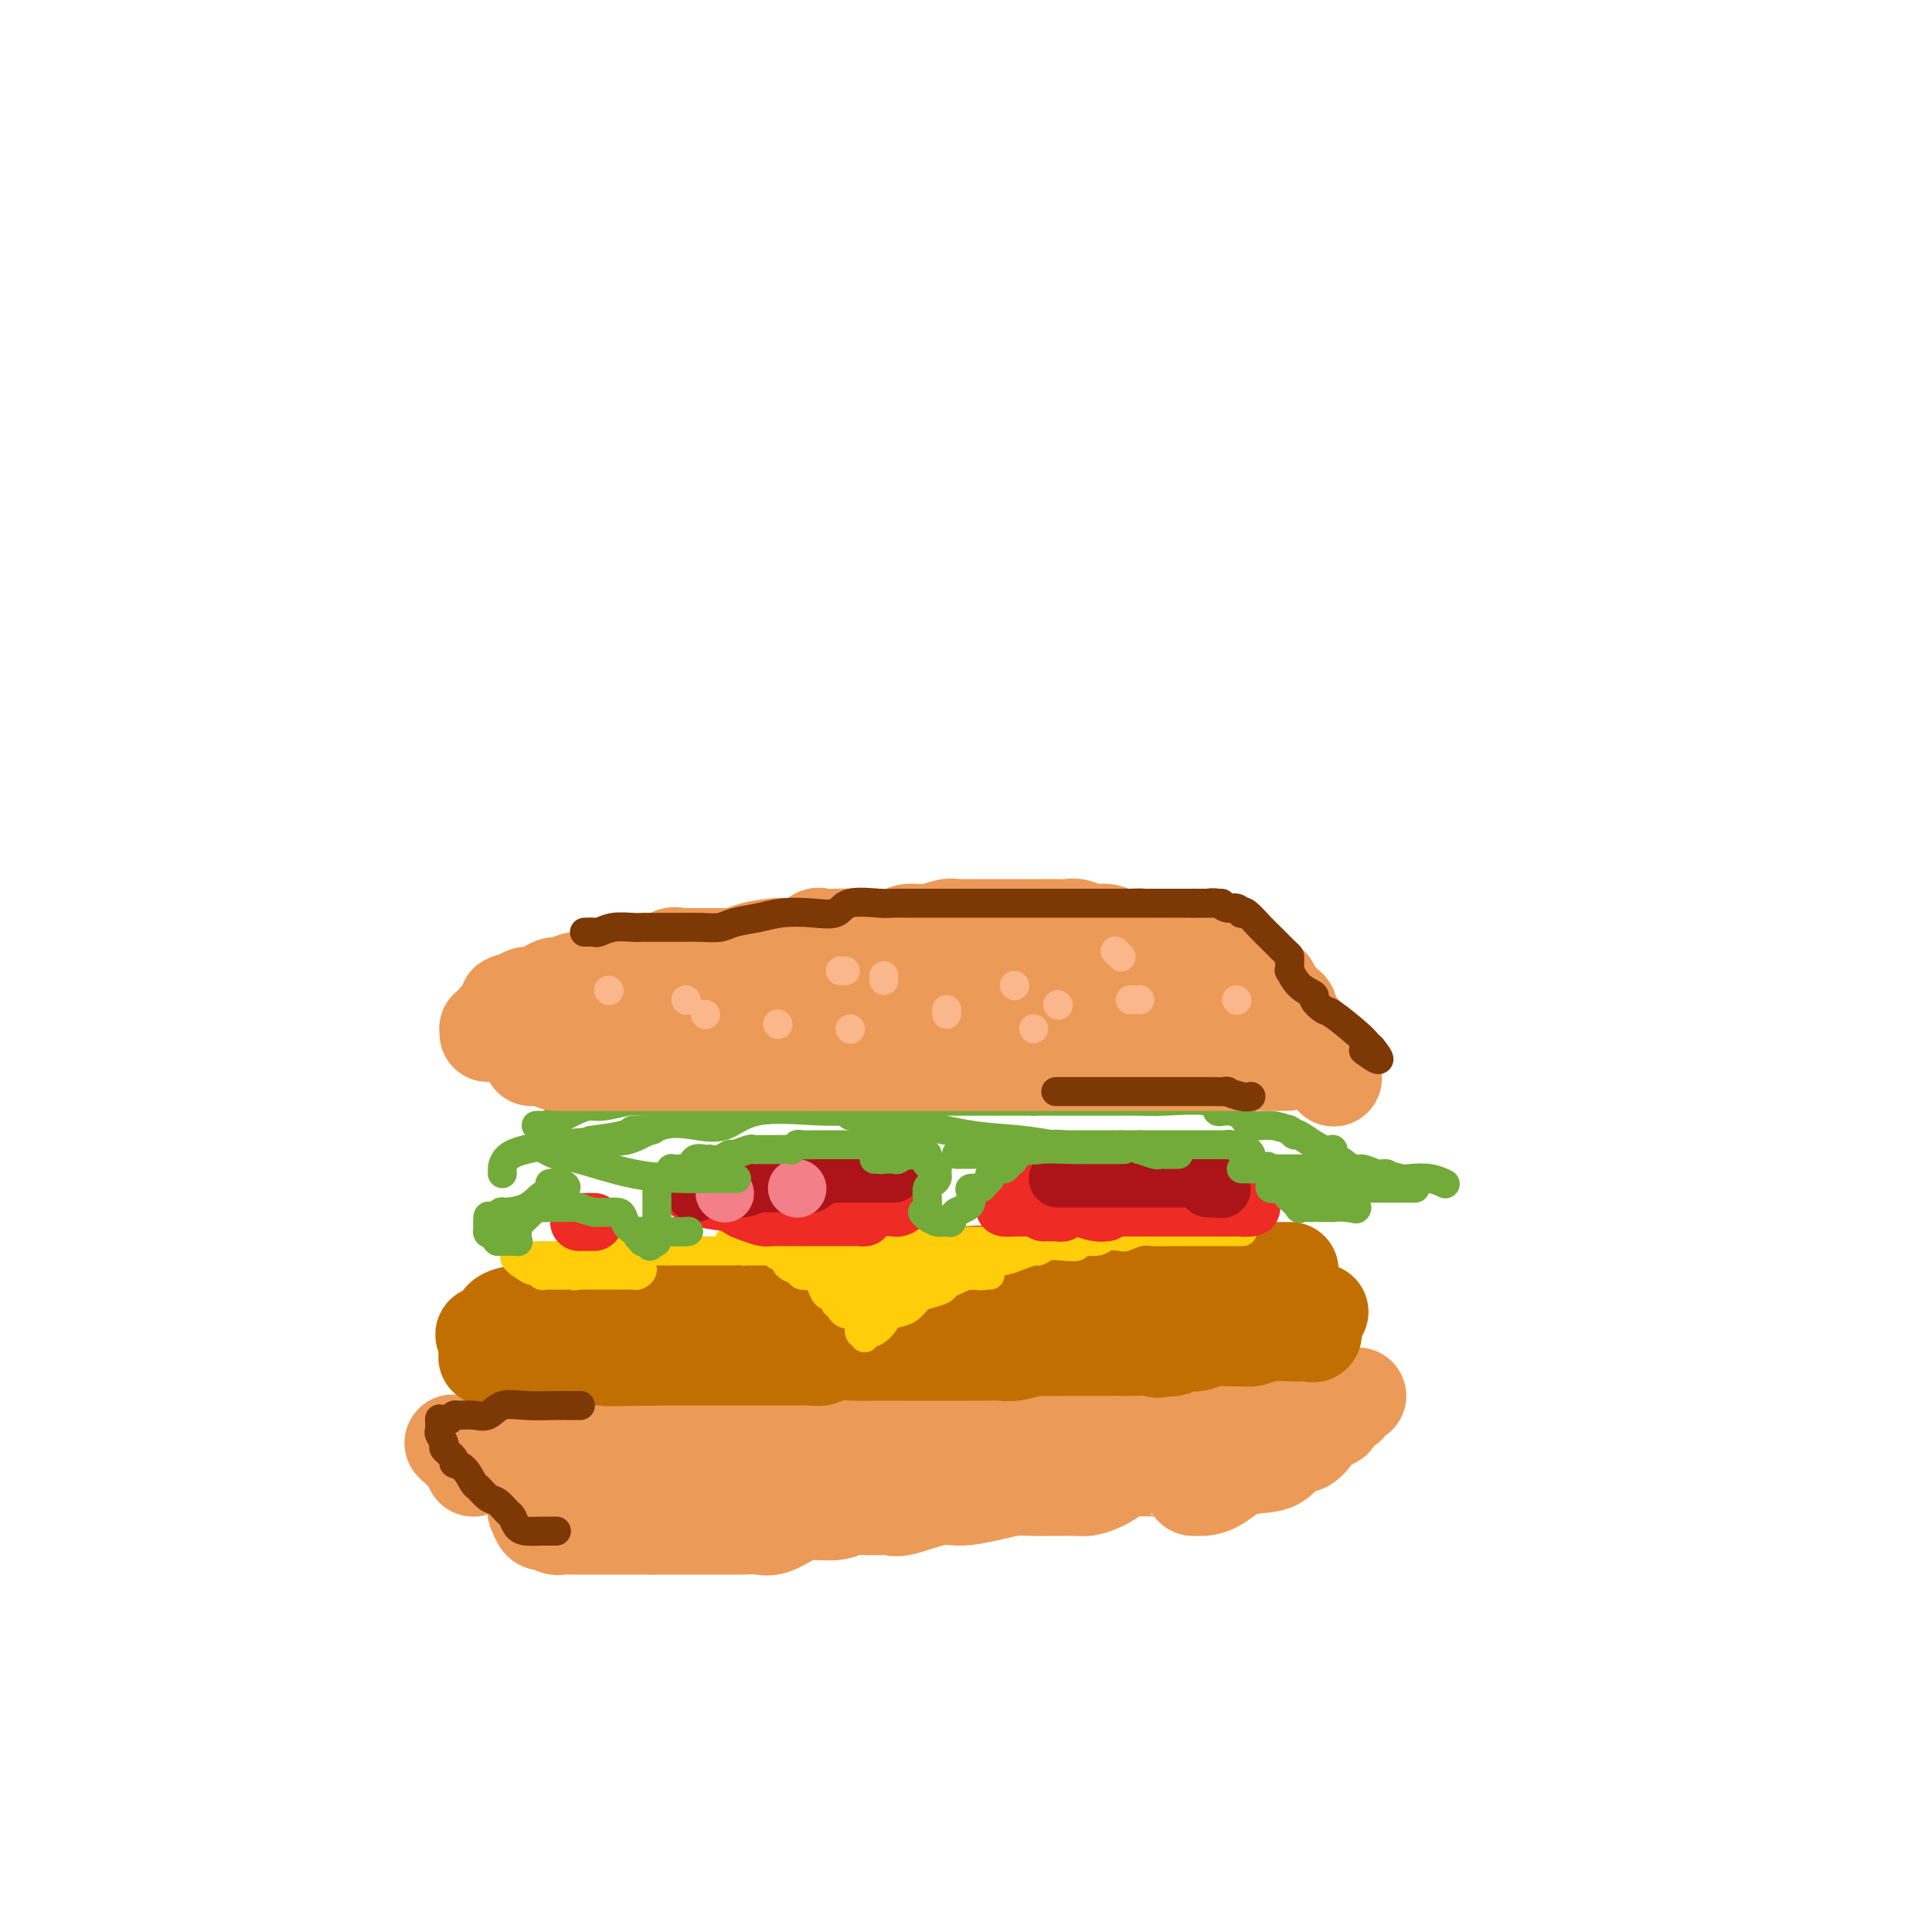 <svg viewBox='0 0 400 400' version='1.1' xmlns='http://www.w3.org/2000/svg' xmlns:xlink='http://www.w3.org/1999/xlink'><g fill='none' stroke='#EC9A57' stroke-width='20' stroke-linecap='round' stroke-linejoin='round'><path d='M107,290c-0.283,-0.002 -0.565,-0.004 0,0c0.565,0.004 1.979,0.015 3,0c1.021,-0.015 1.649,-0.056 2,0c0.351,0.056 0.424,0.207 1,0c0.576,-0.207 1.654,-0.774 2,-1c0.346,-0.226 -0.039,-0.111 0,0c0.039,0.111 0.502,0.218 1,0c0.498,-0.218 1.030,-0.762 2,-1c0.970,-0.238 2.379,-0.169 3,0c0.621,0.169 0.454,0.438 1,0c0.546,-0.438 1.803,-1.581 2,-2c0.197,-0.419 -0.668,-0.112 0,0c0.668,0.112 2.867,0.030 4,0c1.133,-0.030 1.198,-0.008 2,0c0.802,0.008 2.339,0.002 3,0c0.661,-0.002 0.445,-0.001 1,0c0.555,0.001 1.881,0.000 3,0c1.119,-0.000 2.031,-0.000 3,0c0.969,0.000 1.995,0.000 3,0c1.005,-0.000 1.989,-0.000 3,0c1.011,0.000 2.049,0.000 3,0c0.951,-0.000 1.813,-0.000 3,0c1.187,0.000 2.697,0.000 4,0c1.303,-0.000 2.400,-0.000 4,0c1.600,0.000 3.705,0.000 5,0c1.295,-0.000 1.780,-0.000 3,0c1.220,0.000 3.175,0.000 5,0c1.825,-0.000 3.522,-0.000 5,0c1.478,0.000 2.739,0.000 4,0'/><path d='M182,286c9.905,0.000 5.668,0.000 5,0c-0.668,0.000 2.233,0.000 4,0c1.767,0.000 2.401,0.000 4,0c1.599,0.000 4.163,0.000 7,0c2.837,0.000 5.946,0.000 8,0c2.054,0.000 3.052,0.000 6,0c2.948,0.000 7.846,0.000 11,0c3.154,0.000 4.566,0.000 6,0c1.434,0.000 2.891,0.000 5,0c2.109,0.000 4.869,0.000 7,0c2.131,0.000 3.632,0.000 5,0c1.368,0.000 2.601,0.000 4,0c1.399,0.000 2.963,0.000 4,0c1.037,0.000 1.549,-0.000 2,0c0.451,0.000 0.843,0.000 1,0c0.157,0.000 0.078,0.000 0,0'/><path d='M263,286c-0.199,0.014 -0.398,0.028 0,0c0.398,-0.028 1.394,-0.099 2,0c0.606,0.099 0.821,0.366 2,1c1.179,0.634 3.321,1.634 5,2c1.679,0.366 2.893,0.098 4,0c1.107,-0.098 2.106,-0.026 3,0c0.894,0.026 1.684,0.008 2,0c0.316,-0.008 0.158,-0.004 0,0'/><path d='M279,291c-0.781,0.176 -1.561,0.353 -2,1c-0.439,0.647 -0.535,1.766 -1,2c-0.465,0.234 -1.297,-0.415 -2,0c-0.703,0.415 -1.277,1.894 -2,3c-0.723,1.106 -1.595,1.838 -2,2c-0.405,0.162 -0.341,-0.248 -1,0c-0.659,0.248 -2.040,1.152 -3,2c-0.960,0.848 -1.500,1.639 -3,2c-1.500,0.361 -3.961,0.293 -6,1c-2.039,0.707 -3.657,2.189 -5,3c-1.343,0.811 -2.412,0.949 -3,1c-0.588,0.051 -0.697,0.014 -1,0c-0.303,-0.014 -0.801,-0.004 -1,0c-0.199,0.004 -0.100,0.002 0,0'/><path d='M250,304c-1.206,0.001 -2.412,0.002 -4,0c-1.588,-0.002 -3.558,-0.008 -4,0c-0.442,0.008 0.646,0.030 -1,0c-1.646,-0.030 -6.025,-0.113 -8,0c-1.975,0.113 -1.547,0.423 -2,1c-0.453,0.577 -1.788,1.423 -3,2c-1.212,0.577 -2.301,0.887 -3,1c-0.699,0.113 -1.008,0.030 -2,0c-0.992,-0.030 -2.668,-0.005 -4,0c-1.332,0.005 -2.320,-0.008 -3,0c-0.680,0.008 -1.052,0.039 -2,0c-0.948,-0.039 -2.470,-0.146 -4,0c-1.530,0.146 -3.066,0.547 -5,1c-1.934,0.453 -4.267,0.959 -6,1c-1.733,0.041 -2.866,-0.382 -5,0c-2.134,0.382 -5.269,1.570 -7,2c-1.731,0.430 -2.059,0.101 -3,0c-0.941,-0.101 -2.495,0.027 -4,0c-1.505,-0.027 -2.962,-0.210 -4,0c-1.038,0.210 -1.656,0.813 -3,1c-1.344,0.187 -3.413,-0.041 -5,0c-1.587,0.041 -2.692,0.351 -4,1c-1.308,0.649 -2.817,1.638 -4,2c-1.183,0.362 -2.038,0.097 -3,0c-0.962,-0.097 -2.031,-0.026 -3,0c-0.969,0.026 -1.837,0.007 -3,0c-1.163,-0.007 -2.621,-0.002 -4,0c-1.379,0.002 -2.679,0.001 -4,0c-1.321,-0.001 -2.663,-0.000 -4,0c-1.337,0.000 -2.668,0.000 -4,0'/><path d='M135,316c-3.906,-0.000 -1.170,-0.000 -1,0c0.170,0.000 -2.227,0.000 -4,0c-1.773,-0.000 -2.923,-0.000 -4,0c-1.077,0.000 -2.080,0.000 -3,0c-0.920,-0.000 -1.756,-0.000 -2,0c-0.244,0.000 0.102,0.000 0,0c-0.102,-0.000 -0.654,-0.000 -1,0c-0.346,0.000 -0.487,0.001 -1,0c-0.513,-0.001 -1.398,-0.005 -2,0c-0.602,0.005 -0.920,0.017 -1,0c-0.080,-0.017 0.080,-0.065 0,0c-0.080,0.065 -0.400,0.241 -1,0c-0.600,-0.241 -1.480,-0.900 -2,-1c-0.520,-0.100 -0.678,0.358 -1,0c-0.322,-0.358 -0.806,-1.531 -1,-2c-0.194,-0.469 -0.097,-0.235 0,0'/><path d='M98,304c-0.082,-0.506 -0.164,-1.011 -1,-2c-0.836,-0.989 -2.428,-2.461 -3,-3c-0.572,-0.539 -0.126,-0.144 0,0c0.126,0.144 -0.067,0.038 0,0c0.067,-0.038 0.396,-0.007 1,0c0.604,0.007 1.484,-0.011 2,0c0.516,0.011 0.667,0.049 1,0c0.333,-0.049 0.846,-0.187 3,0c2.154,0.187 5.949,0.697 8,1c2.051,0.303 2.359,0.399 4,1c1.641,0.601 4.614,1.706 7,2c2.386,0.294 4.186,-0.222 7,0c2.814,0.222 6.641,1.184 10,2c3.359,0.816 6.251,1.487 10,2c3.749,0.513 8.356,0.869 12,1c3.644,0.131 6.327,0.037 9,0c2.673,-0.037 5.337,-0.019 8,0'/><path d='M176,308c13.538,1.393 6.383,0.374 5,0c-1.383,-0.374 3.004,-0.103 5,0c1.996,0.103 1.599,0.037 3,0c1.401,-0.037 4.598,-0.046 6,0c1.402,0.046 1.009,0.149 2,0c0.991,-0.149 3.365,-0.548 4,-1c0.635,-0.452 -0.468,-0.957 0,-1c0.468,-0.043 2.506,0.377 4,0c1.494,-0.377 2.442,-1.551 4,-2c1.558,-0.449 3.724,-0.173 5,0c1.276,0.173 1.660,0.242 2,0c0.340,-0.242 0.634,-0.796 1,-1c0.366,-0.204 0.802,-0.059 1,0c0.198,0.059 0.158,0.032 1,0c0.842,-0.032 2.565,-0.068 4,0c1.435,0.068 2.581,0.239 3,0c0.419,-0.239 0.109,-0.887 0,-1c-0.109,-0.113 -0.019,0.309 0,0c0.019,-0.309 -0.035,-1.351 -3,-2c-2.965,-0.649 -8.842,-0.906 -13,-1c-4.158,-0.094 -6.598,-0.025 -9,0c-2.402,0.025 -4.768,0.007 -7,0c-2.232,-0.007 -4.330,-0.002 -6,0c-1.670,0.002 -2.910,0.000 -5,0c-2.090,-0.000 -5.028,-0.000 -9,0c-3.972,0.000 -8.976,0.000 -13,0c-4.024,-0.000 -7.068,-0.000 -10,0c-2.932,0.000 -5.751,0.000 -7,0c-1.249,-0.000 -0.928,-0.000 -1,0c-0.072,0.000 -0.536,0.000 -1,0'/><path d='M142,299c-9.887,0.278 -0.604,0.972 3,1c3.604,0.028 1.531,-0.609 2,0c0.469,0.609 3.481,2.464 6,3c2.519,0.536 4.543,-0.249 8,0c3.457,0.249 8.345,1.531 12,2c3.655,0.469 6.076,0.126 10,0c3.924,-0.126 9.351,-0.034 12,0c2.649,0.034 2.521,0.009 3,0c0.479,-0.009 1.565,-0.003 2,0c0.435,0.003 0.217,0.001 0,0'/></g>
<g fill='none' stroke='#C26F01' stroke-width='20' stroke-linecap='round' stroke-linejoin='round'><path d='M101,281c-0.215,-0.000 -0.431,-0.000 0,0c0.431,0.000 1.508,0.001 2,0c0.492,-0.001 0.400,-0.003 1,0c0.600,0.003 1.893,0.011 3,0c1.107,-0.011 2.027,-0.041 3,0c0.973,0.041 2.001,0.155 3,0c0.999,-0.155 1.971,-0.577 3,-1c1.029,-0.423 2.114,-0.845 3,-1c0.886,-0.155 1.572,-0.042 2,0c0.428,0.042 0.598,0.013 1,0c0.402,-0.013 1.036,-0.011 2,0c0.964,0.011 2.260,0.031 4,0c1.740,-0.031 3.925,-0.113 5,0c1.075,0.113 1.038,0.423 2,0c0.962,-0.423 2.921,-1.577 4,-2c1.079,-0.423 1.279,-0.113 2,0c0.721,0.113 1.964,0.030 3,0c1.036,-0.030 1.864,-0.008 3,0c1.136,0.008 2.580,0.002 4,0c1.420,-0.002 2.818,-0.001 4,0c1.182,0.001 2.150,0.000 3,0c0.850,-0.000 1.582,-0.000 2,0c0.418,0.000 0.524,0.000 2,0c1.476,-0.000 4.324,-0.000 6,0c1.676,0.000 2.181,0.000 3,0c0.819,-0.000 1.951,-0.000 3,0c1.049,0.000 2.013,0.000 3,0c0.987,-0.000 1.996,-0.000 3,0c1.004,0.000 2.001,0.000 3,0c0.999,-0.000 1.999,-0.000 3,0'/><path d='M186,277c13.707,-0.619 5.473,-0.166 3,0c-2.473,0.166 0.815,0.044 3,0c2.185,-0.044 3.269,-0.011 4,0c0.731,0.011 1.111,-0.001 2,0c0.889,0.001 2.289,0.014 4,0c1.711,-0.014 3.734,-0.057 5,0c1.266,0.057 1.776,0.212 3,0c1.224,-0.212 3.164,-0.793 4,-1c0.836,-0.207 0.570,-0.042 1,0c0.430,0.042 1.556,-0.039 3,0c1.444,0.039 3.207,0.199 4,0c0.793,-0.199 0.618,-0.756 1,-1c0.382,-0.244 1.323,-0.174 2,0c0.677,0.174 1.089,0.453 2,0c0.911,-0.453 2.319,-1.638 3,-2c0.681,-0.362 0.634,0.099 2,0c1.366,-0.099 4.146,-0.759 6,-1c1.854,-0.241 2.782,-0.065 3,0c0.218,0.065 -0.275,0.017 0,0c0.275,-0.017 1.319,-0.005 2,0c0.681,0.005 0.999,0.001 2,0c1.001,-0.001 2.686,-0.000 4,0c1.314,0.000 2.256,0.000 3,0c0.744,-0.000 1.290,-0.000 2,0c0.710,0.000 1.584,0.000 2,0c0.416,-0.000 0.374,-0.000 1,0c0.626,0.000 1.920,0.000 3,0c1.080,-0.000 1.945,-0.000 3,0c1.055,0.000 2.302,0.000 3,0c0.698,-0.000 0.849,-0.000 1,0'/><path d='M267,272c12.484,-0.772 3.195,-0.204 0,0c-3.195,0.204 -0.296,0.042 1,0c1.296,-0.042 0.989,0.035 1,0c0.011,-0.035 0.341,-0.181 1,0c0.659,0.181 1.649,0.689 2,1c0.351,0.311 0.065,0.423 0,1c-0.065,0.577 0.091,1.618 0,2c-0.091,0.382 -0.428,0.106 -1,0c-0.572,-0.106 -1.380,-0.043 -2,0c-0.620,0.043 -1.052,0.064 -2,0c-0.948,-0.064 -2.413,-0.213 -4,0c-1.587,0.213 -3.297,0.788 -4,1c-0.703,0.212 -0.399,0.060 0,0c0.399,-0.060 0.894,-0.030 0,0c-0.894,0.030 -3.176,0.060 -5,0c-1.824,-0.060 -3.189,-0.208 -4,0c-0.811,0.208 -1.068,0.774 -2,1c-0.932,0.226 -2.538,0.112 -3,0c-0.462,-0.112 0.222,-0.222 0,0c-0.222,0.222 -1.349,0.778 -2,1c-0.651,0.222 -0.825,0.111 -1,0'/><path d='M242,279c-4.547,0.774 -0.915,0.207 -1,0c-0.085,-0.207 -3.888,-0.056 -6,0c-2.112,0.056 -2.532,0.015 -3,0c-0.468,-0.015 -0.984,-0.005 -2,0c-1.016,0.005 -2.534,0.005 -4,0c-1.466,-0.005 -2.881,-0.015 -5,0c-2.119,0.015 -4.942,0.057 -6,0c-1.058,-0.057 -0.353,-0.211 -1,0c-0.647,0.211 -2.648,0.789 -4,1c-1.352,0.211 -2.055,0.057 -3,0c-0.945,-0.057 -2.130,-0.015 -3,0c-0.870,0.015 -1.424,0.004 -3,0c-1.576,-0.004 -4.175,-0.001 -5,0c-0.825,0.001 0.125,0.001 -1,0c-1.125,-0.001 -4.324,-0.001 -6,0c-1.676,0.001 -1.829,0.004 -3,0c-1.171,-0.004 -3.362,-0.015 -5,0c-1.638,0.015 -2.725,0.057 -4,0c-1.275,-0.057 -2.740,-0.211 -4,0c-1.260,0.211 -2.316,0.789 -3,1c-0.684,0.211 -0.996,0.057 -2,0c-1.004,-0.057 -2.700,-0.015 -4,0c-1.300,0.015 -2.203,0.004 -3,0c-0.797,-0.004 -1.488,-0.001 -2,0c-0.512,0.001 -0.845,0.000 -2,0c-1.155,-0.000 -3.131,-0.000 -5,0c-1.869,0.000 -3.631,0.000 -5,0c-1.369,-0.000 -2.346,-0.000 -3,0c-0.654,0.000 -0.984,0.000 -2,0c-1.016,-0.000 -2.719,-0.000 -4,0c-1.281,0.000 -2.141,0.000 -3,0'/><path d='M135,281c-16.902,0.309 -5.659,0.083 -2,0c3.659,-0.083 -0.268,-0.022 -3,0c-2.732,0.022 -4.271,0.006 -5,0c-0.729,-0.006 -0.650,-0.001 -2,0c-1.350,0.001 -4.130,-0.000 -6,0c-1.870,0.000 -2.829,0.002 -4,0c-1.171,-0.002 -2.555,-0.008 -3,0c-0.445,0.008 0.050,0.030 0,0c-0.050,-0.030 -0.644,-0.113 -1,0c-0.356,0.113 -0.476,0.422 -1,0c-0.524,-0.422 -1.454,-1.576 -2,-2c-0.546,-0.424 -0.707,-0.119 -1,0c-0.293,0.119 -0.718,0.053 -1,0c-0.282,-0.053 -0.422,-0.091 -1,0c-0.578,0.091 -1.594,0.312 -2,0c-0.406,-0.312 -0.203,-1.156 0,-2'/><path d='M101,277c-1.508,-0.813 -0.777,-0.845 0,-1c0.777,-0.155 1.599,-0.433 2,-1c0.401,-0.567 0.380,-1.423 1,-2c0.620,-0.577 1.881,-0.876 3,-1c1.119,-0.124 2.097,-0.071 3,0c0.903,0.071 1.730,0.162 2,0c0.270,-0.162 -0.016,-0.577 0,-1c0.016,-0.423 0.335,-0.853 1,-1c0.665,-0.147 1.675,-0.011 2,0c0.325,0.011 -0.034,-0.103 1,0c1.034,0.103 3.462,0.422 5,0c1.538,-0.422 2.185,-1.585 3,-2c0.815,-0.415 1.796,-0.083 3,0c1.204,0.083 2.630,-0.083 4,0c1.370,0.083 2.685,0.417 4,0c1.315,-0.417 2.631,-1.583 4,-2c1.369,-0.417 2.793,-0.083 4,0c1.207,0.083 2.198,-0.083 4,0c1.802,0.083 4.414,0.414 7,0c2.586,-0.414 5.145,-1.575 6,-2c0.855,-0.425 0.006,-0.114 0,0c-0.006,0.114 0.829,0.031 2,0c1.171,-0.031 2.676,-0.008 4,0c1.324,0.008 2.467,0.002 4,0c1.533,-0.002 3.457,-0.001 5,0c1.543,0.001 2.707,0.000 4,0c1.293,-0.000 2.717,-0.000 4,0c1.283,0.000 2.426,0.000 4,0c1.574,-0.000 3.577,-0.000 5,0c1.423,0.000 2.264,0.000 3,0c0.736,-0.000 1.368,-0.000 2,0'/><path d='M197,264c12.019,-0.619 5.566,-0.166 4,0c-1.566,0.166 1.755,0.044 4,0c2.245,-0.044 3.413,-0.012 5,0c1.587,0.012 3.593,0.003 6,0c2.407,-0.003 5.214,-0.001 7,0c1.786,0.001 2.552,0.000 4,0c1.448,-0.000 3.580,0.000 5,0c1.420,-0.000 2.130,-0.000 3,0c0.870,0.000 1.900,0.001 3,0c1.100,-0.001 2.270,-0.004 3,0c0.730,0.004 1.022,0.015 2,0c0.978,-0.015 2.643,-0.057 4,0c1.357,0.057 2.406,0.211 3,0c0.594,-0.211 0.732,-0.789 1,-1c0.268,-0.211 0.667,-0.057 1,0c0.333,0.057 0.599,0.015 1,0c0.401,-0.015 0.936,-0.004 1,0c0.064,0.004 -0.342,0.001 0,0c0.342,-0.001 1.432,-0.000 2,0c0.568,0.000 0.615,0.000 1,0c0.385,-0.000 1.109,-0.000 2,0c0.891,0.000 1.950,0.000 3,0c1.050,-0.000 2.090,-0.000 3,0c0.910,0.000 1.688,0.000 2,0c0.312,-0.000 0.156,-0.000 0,0'/></g>
<g fill='none' stroke='#FFCD0A' stroke-width='6' stroke-linecap='round' stroke-linejoin='round'><path d='M257,255c0.219,0.000 0.438,0.000 0,0c-0.438,-0.000 -1.534,-0.000 -2,0c-0.466,0.000 -0.302,0.000 -1,0c-0.698,-0.000 -2.259,-0.000 -3,0c-0.741,0.000 -0.663,0.000 -1,0c-0.337,-0.000 -1.090,-0.001 -2,0c-0.910,0.001 -1.978,0.004 -3,0c-1.022,-0.004 -1.998,-0.015 -3,0c-1.002,0.015 -2.030,0.055 -3,0c-0.970,-0.055 -1.881,-0.207 -3,0c-1.119,0.207 -2.445,0.772 -3,1c-0.555,0.228 -0.339,0.117 -1,0c-0.661,-0.117 -2.200,-0.241 -3,0c-0.800,0.241 -0.861,0.848 -2,1c-1.139,0.152 -3.356,-0.152 -4,0c-0.644,0.152 0.285,0.758 0,1c-0.285,0.242 -1.784,0.120 -3,0c-1.216,-0.120 -2.148,-0.239 -3,0c-0.852,0.239 -1.623,0.836 -2,1c-0.377,0.164 -0.362,-0.106 -1,0c-0.638,0.106 -1.931,0.588 -3,1c-1.069,0.412 -1.914,0.754 -3,1c-1.086,0.246 -2.414,0.394 -3,1c-0.586,0.606 -0.431,1.668 -1,2c-0.569,0.332 -1.861,-0.065 -3,0c-1.139,0.065 -2.126,0.594 -3,1c-0.874,0.406 -1.637,0.690 -2,1c-0.363,0.310 -0.327,0.647 -1,1c-0.673,0.353 -2.057,0.724 -3,1c-0.943,0.276 -1.446,0.459 -2,1c-0.554,0.541 -1.158,1.440 -2,2c-0.842,0.560 -1.921,0.780 -3,1'/><path d='M185,272c-5.371,2.289 -2.798,1.011 -2,1c0.798,-0.011 -0.177,1.247 -1,2c-0.823,0.753 -1.492,1.003 -2,1c-0.508,-0.003 -0.854,-0.258 -1,0c-0.146,0.258 -0.091,1.028 0,1c0.091,-0.028 0.217,-0.854 0,-1c-0.217,-0.146 -0.776,0.387 -1,0c-0.224,-0.387 -0.112,-1.693 0,-3'/><path d='M178,273c-0.565,-0.702 -1.476,-0.958 -2,-1c-0.524,-0.042 -0.661,0.130 -1,0c-0.339,-0.130 -0.878,-0.561 -1,-1c-0.122,-0.439 0.175,-0.886 0,-1c-0.175,-0.114 -0.821,0.105 -1,0c-0.179,-0.105 0.111,-0.534 0,-1c-0.111,-0.466 -0.622,-0.970 -1,-1c-0.378,-0.030 -0.623,0.412 -1,0c-0.377,-0.412 -0.888,-1.680 -1,-2c-0.112,-0.320 0.173,0.307 0,0c-0.173,-0.307 -0.805,-1.550 -1,-2c-0.195,-0.450 0.046,-0.108 0,0c-0.046,0.108 -0.380,-0.017 -1,0c-0.620,0.017 -1.528,0.177 -2,0c-0.472,-0.177 -0.509,-0.692 -1,-1c-0.491,-0.308 -1.438,-0.408 -2,-1c-0.562,-0.592 -0.741,-1.675 -1,-2c-0.259,-0.325 -0.599,0.109 -1,0c-0.401,-0.109 -0.863,-0.761 -1,-1c-0.137,-0.239 0.052,-0.064 0,0c-0.052,0.064 -0.345,0.017 -1,0c-0.655,-0.017 -1.670,-0.005 -2,0c-0.330,0.005 0.027,0.001 0,0c-0.027,-0.001 -0.436,-0.000 -1,0c-0.564,0.000 -1.282,0.000 -2,0'/><path d='M154,259c-2.219,-0.652 -0.266,0.218 0,0c0.266,-0.218 -1.155,-1.522 -2,-2c-0.845,-0.478 -1.113,-0.128 -1,0c0.113,0.128 0.608,0.034 1,0c0.392,-0.034 0.682,-0.009 1,0c0.318,0.009 0.662,0.002 1,0c0.338,-0.002 0.668,-0.001 1,0c0.332,0.001 0.666,0.000 1,0'/><path d='M156,257c0.737,0.000 0.578,0.000 1,0c0.422,0.000 1.425,0.000 2,0c0.575,0.000 0.721,0.000 1,0c0.279,0.000 0.691,0.000 1,0c0.309,0.000 0.515,0.000 1,0c0.485,0.000 1.247,0.000 2,0c0.753,0.000 1.496,0.000 2,0c0.504,0.000 0.769,0.000 1,0c0.231,0.000 0.429,0.000 1,0c0.571,0.000 1.515,0.000 2,0c0.485,0.000 0.510,0.000 1,0c0.490,0.000 1.447,0.000 2,0c0.553,0.000 0.704,0.000 1,0c0.296,0.000 0.736,0.000 1,0c0.264,0.000 0.351,0.000 1,0c0.649,0.000 1.861,0.000 3,0c1.139,0.000 2.205,0.000 3,0c0.795,0.000 1.318,0.000 2,0c0.682,0.000 1.524,0.000 2,0c0.476,0.000 0.585,0.000 1,0c0.415,0.000 1.134,0.000 2,0c0.866,0.000 1.879,0.000 3,0c1.121,0.000 2.351,0.000 3,0c0.649,0.000 0.717,0.000 1,0c0.283,0.000 0.780,0.000 1,0c0.220,0.000 0.164,0.000 1,0c0.836,0.000 2.564,0.000 4,0c1.436,0.000 2.579,0.000 3,0c0.421,0.000 0.120,0.000 0,0c-0.120,0.000 -0.060,0.000 0,0'/><path d='M205,257c7.864,0.005 3.023,0.019 2,0c-1.023,-0.019 1.772,-0.069 3,0c1.228,0.069 0.889,0.257 1,0c0.111,-0.257 0.670,-0.960 1,-1c0.330,-0.040 0.430,0.585 0,1c-0.430,0.415 -1.390,0.622 -2,1c-0.610,0.378 -0.872,0.927 -1,1c-0.128,0.073 -0.124,-0.331 -1,0c-0.876,0.331 -2.633,1.395 -3,2c-0.367,0.605 0.655,0.749 0,1c-0.655,0.251 -2.986,0.607 -4,1c-1.014,0.393 -0.710,0.822 -1,1c-0.290,0.178 -1.175,0.103 -2,0c-0.825,-0.103 -1.589,-0.236 -2,0c-0.411,0.236 -0.467,0.842 -1,1c-0.533,0.158 -1.543,-0.130 -2,0c-0.457,0.130 -0.360,0.679 -1,1c-0.640,0.321 -2.016,0.414 -3,1c-0.984,0.586 -1.576,1.663 -2,2c-0.424,0.337 -0.680,-0.067 -1,0c-0.320,0.067 -0.704,0.606 -1,1c-0.296,0.394 -0.503,0.645 -1,1c-0.497,0.355 -1.285,0.816 -2,1c-0.715,0.184 -1.358,0.092 -2,0'/><path d='M180,272c-4.863,2.318 -2.020,0.614 -1,0c1.020,-0.614 0.216,-0.136 0,0c-0.216,0.136 0.155,-0.070 0,0c-0.155,0.070 -0.837,0.414 -1,0c-0.163,-0.414 0.191,-1.588 0,-2c-0.191,-0.412 -0.927,-0.062 -1,0c-0.073,0.062 0.518,-0.166 0,-1c-0.518,-0.834 -2.145,-2.276 -3,-3c-0.855,-0.724 -0.937,-0.730 -1,-1c-0.063,-0.270 -0.106,-0.803 0,-1c0.106,-0.197 0.360,-0.060 0,0c-0.360,0.060 -1.334,0.041 -2,0c-0.666,-0.041 -1.024,-0.104 -1,0c0.024,0.104 0.430,0.374 0,0c-0.430,-0.374 -1.694,-1.393 -2,-2c-0.306,-0.607 0.347,-0.804 1,-1'/><path d='M169,261c-1.506,-1.702 0.229,-0.456 1,0c0.771,0.456 0.576,0.124 1,0c0.424,-0.124 1.465,-0.040 2,0c0.535,0.040 0.563,0.035 1,0c0.437,-0.035 1.282,-0.102 2,0c0.718,0.102 1.310,0.371 2,1c0.690,0.629 1.479,1.619 2,2c0.521,0.381 0.774,0.155 1,0c0.226,-0.155 0.425,-0.238 1,0c0.575,0.238 1.527,0.797 2,1c0.473,0.203 0.467,0.051 1,0c0.533,-0.051 1.604,0.000 2,0c0.396,-0.000 0.116,-0.052 0,0c-0.116,0.052 -0.070,0.206 1,0c1.070,-0.206 3.163,-0.773 4,-1c0.837,-0.227 0.419,-0.113 0,0'/><path d='M192,264c3.514,0.464 0.797,0.124 0,0c-0.797,-0.124 0.324,-0.033 0,0c-0.324,0.033 -2.094,0.009 -3,0c-0.906,-0.009 -0.949,-0.002 -2,0c-1.051,0.002 -3.109,0.001 -5,0c-1.891,-0.001 -3.614,-0.000 -5,0c-1.386,0.000 -2.434,0.000 -2,0c0.434,-0.000 2.352,-0.000 3,0c0.648,0.000 0.027,0.000 1,0c0.973,-0.000 3.539,-0.000 5,0c1.461,0.000 1.817,0.000 3,0c1.183,-0.000 3.193,-0.000 5,0c1.807,0.000 3.409,0.000 5,0c1.591,-0.000 3.169,-0.000 4,0c0.831,0.000 0.916,0.000 1,0'/><path d='M202,264c4.223,-0.000 2.279,-0.000 2,0c-0.279,0.000 1.107,0.000 1,0c-0.107,-0.000 -1.707,-0.000 -3,0c-1.293,0.000 -2.280,0.001 -3,0c-0.720,-0.001 -1.174,-0.002 -3,0c-1.826,0.002 -5.025,0.009 -8,0c-2.975,-0.009 -5.726,-0.032 -7,0c-1.274,0.032 -1.070,0.119 -1,0c0.070,-0.119 0.005,-0.444 0,0c-0.005,0.444 0.050,1.658 0,2c-0.050,0.342 -0.207,-0.188 0,0c0.207,0.188 0.776,1.095 1,2c0.224,0.905 0.101,1.810 0,2c-0.101,0.190 -0.181,-0.333 0,0c0.181,0.333 0.623,1.524 1,2c0.377,0.476 0.688,0.238 1,0'/><path d='M183,272c0.466,1.354 0.632,0.739 1,0c0.368,-0.739 0.939,-1.601 1,-2c0.061,-0.399 -0.388,-0.335 0,-1c0.388,-0.665 1.613,-2.059 2,-3c0.387,-0.941 -0.066,-1.429 0,-2c0.066,-0.571 0.649,-1.224 1,-2c0.351,-0.776 0.469,-1.676 1,-2c0.531,-0.324 1.476,-0.073 2,0c0.524,0.073 0.629,-0.033 1,0c0.371,0.033 1.008,0.205 3,0c1.992,-0.205 5.338,-0.787 7,-1c1.662,-0.213 1.641,-0.057 2,0c0.359,0.057 1.098,0.015 1,0c-0.098,-0.015 -1.035,-0.004 -2,0c-0.965,0.004 -1.960,0.001 -2,0c-0.040,-0.001 0.874,-0.000 0,0c-0.874,0.000 -3.535,0.000 -5,0c-1.465,-0.000 -1.732,-0.000 -2,0'/><path d='M194,259c-2.038,0.226 -1.633,0.793 -2,1c-0.367,0.207 -1.505,0.056 -2,0c-0.495,-0.056 -0.346,-0.015 -1,0c-0.654,0.015 -2.112,0.004 -3,0c-0.888,-0.004 -1.208,-0.002 -2,0c-0.792,0.002 -2.057,0.004 -3,0c-0.943,-0.004 -1.564,-0.015 -2,0c-0.436,0.015 -0.688,0.056 -1,0c-0.312,-0.056 -0.686,-0.209 -1,0c-0.314,0.209 -0.568,0.782 -1,1c-0.432,0.218 -1.042,0.083 -2,0c-0.958,-0.083 -2.264,-0.113 -3,0c-0.736,0.113 -0.901,0.370 -1,1c-0.099,0.630 -0.131,1.633 0,2c0.131,0.367 0.427,0.098 1,0c0.573,-0.098 1.424,-0.026 2,0c0.576,0.026 0.879,0.008 1,0c0.121,-0.008 0.061,-0.004 0,0'/><path d='M113,260c-0.228,-0.000 -0.455,-0.000 0,0c0.455,0.000 1.593,0.000 2,0c0.407,-0.000 0.084,-0.000 0,0c-0.084,0.000 0.072,0.001 1,0c0.928,-0.001 2.628,-0.002 4,0c1.372,0.002 2.415,0.008 3,0c0.585,-0.008 0.713,-0.031 1,0c0.287,0.031 0.733,0.116 1,0c0.267,-0.116 0.356,-0.434 1,0c0.644,0.434 1.845,1.619 3,2c1.155,0.381 2.264,-0.041 3,0c0.736,0.041 1.098,0.547 1,1c-0.098,0.453 -0.656,0.853 -1,1c-0.344,0.147 -0.473,0.039 -1,0c-0.527,-0.039 -1.450,-0.011 -3,0c-1.550,0.011 -3.725,0.003 -5,0c-1.275,-0.003 -1.650,-0.001 -2,0c-0.350,0.001 -0.675,0.000 -1,0'/><path d='M120,264c-1.974,0.309 -0.910,0.083 -1,0c-0.090,-0.083 -1.334,-0.023 -2,0c-0.666,0.023 -0.756,0.007 -1,0c-0.244,-0.007 -0.643,-0.006 -1,0c-0.357,0.006 -0.671,0.017 -1,0c-0.329,-0.017 -0.673,-0.064 -1,0c-0.327,0.064 -0.636,0.238 -1,0c-0.364,-0.238 -0.784,-0.887 -1,-1c-0.216,-0.113 -0.227,0.309 -1,0c-0.773,-0.309 -2.309,-1.351 -3,-2c-0.691,-0.649 -0.536,-0.906 0,-1c0.536,-0.094 1.453,-0.025 2,0c0.547,0.025 0.724,0.007 1,0c0.276,-0.007 0.650,-0.002 1,0c0.350,0.002 0.675,0.001 1,0'/><path d='M112,260c1.224,-0.094 1.784,0.171 3,0c1.216,-0.171 3.088,-0.778 4,-1c0.912,-0.222 0.864,-0.060 1,0c0.136,0.060 0.456,0.016 1,0c0.544,-0.016 1.312,-0.004 2,0c0.688,0.004 1.295,0.001 2,0c0.705,-0.001 1.507,-0.000 2,0c0.493,0.000 0.678,0.000 1,0c0.322,-0.000 0.782,-0.000 1,0c0.218,0.000 0.193,0.000 1,0c0.807,-0.000 2.446,-0.000 3,0c0.554,0.000 0.025,0.000 0,0c-0.025,-0.000 0.455,-0.000 1,0c0.545,0.000 1.154,0.000 2,0c0.846,-0.000 1.928,-0.000 3,0c1.072,0.000 2.134,0.000 3,0c0.866,-0.000 1.534,-0.000 2,0c0.466,0.000 0.729,0.000 1,0c0.271,-0.000 0.551,-0.000 1,0c0.449,0.000 1.066,0.000 1,0c-0.066,-0.000 -0.816,-0.000 0,0c0.816,0.000 3.198,0.000 4,0c0.802,-0.000 0.024,-0.000 0,0c-0.024,0.000 0.708,0.000 1,0c0.292,-0.000 0.146,0.000 0,0'/></g>
<g fill='none' stroke='#EE2B24' stroke-width='12' stroke-linecap='round' stroke-linejoin='round'><path d='M216,251c0.725,-0.002 1.450,-0.004 2,0c0.550,0.004 0.926,0.015 1,0c0.074,-0.015 -0.154,-0.057 0,0c0.154,0.057 0.689,0.211 1,0c0.311,-0.211 0.398,-0.789 1,-1c0.602,-0.211 1.719,-0.057 2,0c0.281,0.057 -0.273,0.015 0,0c0.273,-0.015 1.372,-0.004 2,0c0.628,0.004 0.785,0.001 1,0c0.215,-0.001 0.487,-0.000 1,0c0.513,0.000 1.268,0.000 2,0c0.732,-0.000 1.442,-0.000 2,0c0.558,0.000 0.963,0.000 1,0c0.037,-0.000 -0.294,-0.000 0,0c0.294,0.000 1.214,0.000 2,0c0.786,-0.000 1.439,-0.000 2,0c0.561,0.000 1.029,0.000 2,0c0.971,-0.000 2.446,-0.000 3,0c0.554,0.000 0.186,0.000 0,0c-0.186,-0.000 -0.190,-0.000 0,0c0.190,0.000 0.573,0.000 1,0c0.427,-0.000 0.897,-0.000 2,0c1.103,0.000 2.838,0.000 4,0c1.162,-0.000 1.751,-0.000 2,0c0.249,0.000 0.160,0.000 0,0c-0.160,-0.000 -0.389,-0.000 0,0c0.389,0.000 1.397,0.000 2,0c0.603,-0.000 0.802,0.000 1,0'/><path d='M253,250c5.976,-0.155 2.416,-0.042 1,0c-1.416,0.042 -0.689,0.012 0,0c0.689,-0.012 1.339,-0.006 2,0c0.661,0.006 1.333,0.012 2,0c0.667,-0.012 1.330,-0.042 1,0c-0.330,0.042 -1.654,0.155 -2,0c-0.346,-0.155 0.285,-0.578 0,-1c-0.285,-0.422 -1.486,-0.844 -2,-1c-0.514,-0.156 -0.339,-0.046 -1,0c-0.661,0.046 -2.156,0.026 -3,0c-0.844,-0.026 -1.037,-0.060 -1,0c0.037,0.060 0.303,0.212 0,0c-0.303,-0.212 -1.174,-0.789 -2,-1c-0.826,-0.211 -1.608,-0.057 -2,0c-0.392,0.057 -0.395,0.015 -1,0c-0.605,-0.015 -1.812,-0.004 -3,0c-1.188,0.004 -2.358,0.001 -3,0c-0.642,-0.001 -0.755,-0.000 -1,0c-0.245,0.000 -0.623,0.000 -1,0'/><path d='M237,247c-3.613,-0.525 -1.645,-0.337 -1,0c0.645,0.337 -0.034,0.823 -1,1c-0.966,0.177 -2.218,0.047 -3,0c-0.782,-0.047 -1.094,-0.009 -2,0c-0.906,0.009 -2.406,-0.012 -3,0c-0.594,0.012 -0.283,0.056 -1,0c-0.717,-0.056 -2.462,-0.211 -3,0c-0.538,0.211 0.133,0.788 0,1c-0.133,0.212 -1.068,0.061 -2,0c-0.932,-0.061 -1.859,-0.030 -2,0c-0.141,0.030 0.506,0.061 0,0c-0.506,-0.061 -2.165,-0.212 -3,0c-0.835,0.212 -0.845,0.789 -1,1c-0.155,0.211 -0.453,0.057 -1,0c-0.547,-0.057 -1.342,-0.015 -2,0c-0.658,0.015 -1.177,0.004 -2,0c-0.823,-0.004 -1.949,-0.001 -2,0c-0.051,0.001 0.975,0.001 2,0'/><path d='M210,250c-4.109,0.282 -0.883,-0.513 0,-1c0.883,-0.487 -0.578,-0.666 0,-1c0.578,-0.334 3.195,-0.822 4,-1c0.805,-0.178 -0.200,-0.048 0,0c0.200,0.048 1.607,0.012 2,0c0.393,-0.012 -0.228,0.001 0,0c0.228,-0.001 1.304,-0.015 2,0c0.696,0.015 1.013,0.060 1,0c-0.013,-0.060 -0.356,-0.223 0,0c0.356,0.223 1.411,0.834 2,1c0.589,0.166 0.711,-0.113 1,0c0.289,0.113 0.743,0.619 1,1c0.257,0.381 0.316,0.638 1,1c0.684,0.362 1.992,0.828 3,1c1.008,0.172 1.717,0.049 2,0c0.283,-0.049 0.142,-0.025 0,0'/><path d='M187,248c-0.333,0.000 -0.666,0.000 -1,0c-0.334,0.000 -0.669,0.000 -1,0c-0.331,-0.000 -0.657,0.000 -1,0c-0.343,0.000 -0.704,0.000 -1,0c-0.296,0.000 -0.527,0.000 -1,0c-0.473,-0.000 -1.188,0.000 -2,0c-0.812,0.000 -1.721,0.000 -3,0c-1.279,0.000 -2.926,0.000 -4,0c-1.074,-0.000 -1.573,0.000 -2,0c-0.427,0.000 -0.783,-0.000 -1,0c-0.217,0.000 -0.295,0.000 -1,0c-0.705,0.000 -2.036,0.000 -3,0c-0.964,-0.000 -1.560,0.000 -2,0c-0.440,-0.000 -0.722,-0.000 -1,0c-0.278,0.000 -0.550,0.000 -1,0c-0.450,0.000 -1.076,-0.000 -2,0c-0.924,0.000 -2.146,0.000 -3,0c-0.854,0.000 -1.341,-0.000 -2,0c-0.659,0.000 -1.489,0.000 -2,0c-0.511,0.000 -0.702,-0.000 -1,0c-0.298,0.000 -0.701,0.000 -1,0c-0.299,0.000 -0.492,-0.000 -1,0c-0.508,0.000 -1.329,0.000 -2,0c-0.671,0.000 -1.192,-0.000 -1,0c0.192,0.000 1.096,0.000 2,0'/><path d='M149,248c-5.526,0.178 -0.342,0.622 2,1c2.342,0.378 1.842,0.690 2,1c0.158,0.310 0.972,0.619 2,1c1.028,0.381 2.268,0.834 3,1c0.732,0.166 0.957,0.044 2,0c1.043,-0.044 2.905,-0.012 4,0c1.095,0.012 1.425,0.003 2,0c0.575,-0.003 1.397,-0.001 2,0c0.603,0.001 0.989,0.001 2,0c1.011,-0.001 2.647,-0.003 4,0c1.353,0.003 2.424,0.011 3,0c0.576,-0.011 0.659,-0.042 1,0c0.341,0.042 0.942,0.155 1,0c0.058,-0.155 -0.425,-0.579 0,-1c0.425,-0.421 1.758,-0.838 3,-1c1.242,-0.162 2.394,-0.067 3,0c0.606,0.067 0.668,0.106 1,0c0.332,-0.106 0.934,-0.358 1,-1c0.066,-0.642 -0.405,-1.673 -1,-2c-0.595,-0.327 -1.313,0.049 -2,0c-0.687,-0.049 -1.344,-0.525 -2,-1'/><path d='M182,246c-1.637,-0.094 -3.730,0.171 -6,0c-2.270,-0.171 -4.717,-0.778 -6,-1c-1.283,-0.222 -1.404,-0.060 -2,0c-0.596,0.060 -1.669,0.016 -2,0c-0.331,-0.016 0.080,-0.004 0,0c-0.080,0.004 -0.652,0.001 -1,0c-0.348,-0.001 -0.471,-0.001 -1,0c-0.529,0.001 -1.463,0.004 -2,0c-0.537,-0.004 -0.675,-0.015 -1,0c-0.325,0.015 -0.835,0.057 -1,0c-0.165,-0.057 0.016,-0.212 0,0c-0.016,0.212 -0.229,0.793 -1,1c-0.771,0.207 -2.101,0.041 -3,0c-0.899,-0.041 -1.367,0.041 -2,0c-0.633,-0.041 -1.430,-0.207 -2,0c-0.570,0.207 -0.912,0.788 -1,1c-0.088,0.212 0.080,0.057 0,0c-0.080,-0.057 -0.406,-0.015 -1,0c-0.594,0.015 -1.455,0.004 -2,0c-0.545,-0.004 -0.773,-0.001 -1,0c-0.227,0.001 -0.453,0.000 -1,0c-0.547,-0.000 -1.417,-0.000 -2,0c-0.583,0.000 -0.881,0.000 -1,0c-0.119,-0.000 -0.060,-0.000 0,0'/><path d='M120,253c-0.091,0.000 -0.182,0.000 0,0c0.182,0.000 0.636,0.000 1,0c0.364,0.000 0.636,0.000 1,0c0.364,-0.000 0.818,-0.000 1,0c0.182,0.000 0.091,0.000 0,0'/></g>
<g fill='none' stroke='#AD1419' stroke-width='12' stroke-linecap='round' stroke-linejoin='round'><path d='M144,247c-0.092,-0.423 -0.184,-0.845 0,-1c0.184,-0.155 0.644,-0.041 1,0c0.356,0.041 0.608,0.011 1,0c0.392,-0.011 0.923,-0.002 1,0c0.077,0.002 -0.299,-0.003 0,0c0.299,0.003 1.274,0.015 2,0c0.726,-0.015 1.204,-0.057 2,0c0.796,0.057 1.912,0.211 3,0c1.088,-0.211 2.150,-0.789 3,-1c0.850,-0.211 1.487,-0.057 2,0c0.513,0.057 0.901,0.015 1,0c0.099,-0.015 -0.090,-0.005 0,0c0.090,0.005 0.461,0.003 1,0c0.539,-0.003 1.247,-0.008 2,0c0.753,0.008 1.550,0.030 2,0c0.450,-0.030 0.554,-0.111 1,0c0.446,0.111 1.236,0.415 2,0c0.764,-0.415 1.504,-1.547 2,-2c0.496,-0.453 0.748,-0.226 1,0'/><path d='M171,243c4.638,-0.619 2.734,-0.166 2,0c-0.734,0.166 -0.299,0.044 0,0c0.299,-0.044 0.462,-0.012 1,0c0.538,0.012 1.450,0.003 2,0c0.550,-0.003 0.738,-0.001 1,0c0.262,0.001 0.598,0.000 1,0c0.402,-0.000 0.871,-0.000 1,0c0.129,0.000 -0.081,0.000 0,0c0.081,-0.000 0.453,-0.000 1,0c0.547,0.000 1.270,0.000 2,0c0.730,-0.000 1.466,-0.000 2,0c0.534,0.000 0.867,0.000 1,0c0.133,-0.000 0.067,-0.000 0,0'/><path d='M219,244c0.165,0.000 0.330,0.000 1,0c0.670,-0.000 1.846,-0.000 3,0c1.154,0.000 2.287,0.000 3,0c0.713,-0.000 1.007,-0.000 1,0c-0.007,0.000 -0.314,0.000 0,0c0.314,-0.000 1.248,-0.000 2,0c0.752,0.000 1.320,0.000 3,0c1.680,-0.000 4.470,-0.000 6,0c1.530,0.000 1.800,0.000 3,0c1.200,-0.000 3.330,-0.001 4,0c0.670,0.001 -0.122,0.003 0,0c0.122,-0.003 1.157,-0.012 2,0c0.843,0.012 1.494,0.044 2,0c0.506,-0.044 0.867,-0.166 1,0c0.133,0.166 0.038,0.619 0,1c-0.038,0.381 -0.019,0.691 0,1'/><path d='M250,246c5.167,0.333 2.583,0.167 0,0'/></g>
<g fill='none' stroke='#F37F89' stroke-width='12' stroke-linecap='round' stroke-linejoin='round'><path d='M150,247c0.000,0.000 0.100,0.100 0.1,0.1'/><path d='M165,246c0.000,0.000 0.100,0.100 0.1,0.1'/></g>
<g fill='none' stroke='#73AB3A' stroke-width='6' stroke-linecap='round' stroke-linejoin='round'><path d='M111,233c0.343,-0.016 0.686,-0.033 1,0c0.314,0.033 0.599,0.115 1,0c0.401,-0.115 0.919,-0.427 2,-1c1.081,-0.573 2.725,-1.407 4,-2c1.275,-0.593 2.182,-0.943 3,-1c0.818,-0.057 1.548,0.181 3,0c1.452,-0.181 3.627,-0.781 5,-1c1.373,-0.219 1.945,-0.059 3,0c1.055,0.059 2.593,0.016 4,0c1.407,-0.016 2.685,-0.004 4,0c1.315,0.004 2.669,0.001 4,0c1.331,-0.001 2.638,-0.000 4,0c1.362,0.000 2.778,0.000 4,0c1.222,-0.000 2.249,-0.000 3,0c0.751,0.000 1.227,0.000 2,0c0.773,-0.000 1.844,-0.000 3,0c1.156,0.000 2.398,0.000 4,0c1.602,-0.000 3.564,-0.000 5,0c1.436,0.000 2.345,0.000 3,0c0.655,-0.000 1.057,-0.000 2,0c0.943,0.000 2.427,0.000 4,0c1.573,-0.000 3.236,-0.000 5,0c1.764,0.000 3.628,0.000 5,0c1.372,-0.000 2.250,-0.000 3,0c0.750,0.000 1.372,0.000 3,0c1.628,-0.000 4.261,-0.000 6,0c1.739,0.000 2.584,0.000 4,0c1.416,-0.000 3.405,-0.000 5,0c1.595,0.000 2.798,0.000 4,0'/><path d='M214,228c13.263,-0.000 4.421,-0.000 2,0c-2.421,0.000 1.579,0.000 4,0c2.421,-0.000 3.264,-0.000 4,0c0.736,0.000 1.367,0.001 3,0c1.633,-0.001 4.270,-0.002 5,0c0.730,0.002 -0.447,0.008 0,0c0.447,-0.008 2.517,-0.031 4,0c1.483,0.031 2.379,0.115 5,0c2.621,-0.115 6.966,-0.429 9,0c2.034,0.429 1.757,1.603 2,2c0.243,0.397 1.004,0.019 2,0c0.996,-0.019 2.225,0.321 3,1c0.775,0.679 1.096,1.697 2,2c0.904,0.303 2.390,-0.110 4,0c1.610,0.110 3.345,0.744 4,1c0.655,0.256 0.231,0.133 0,0c-0.231,-0.133 -0.268,-0.276 0,0c0.268,0.276 0.842,0.972 1,1c0.158,0.028 -0.100,-0.611 1,0c1.100,0.611 3.559,2.473 5,3c1.441,0.527 1.866,-0.280 2,0c0.134,0.280 -0.021,1.648 0,2c0.021,0.352 0.219,-0.313 1,0c0.781,0.313 2.146,1.603 3,2c0.854,0.397 1.198,-0.100 2,0c0.802,0.100 2.062,0.796 3,1c0.938,0.204 1.554,-0.085 2,0c0.446,0.085 0.723,0.542 1,1'/><path d='M288,244c6.063,2.476 2.220,0.667 1,0c-1.220,-0.667 0.181,-0.193 1,0c0.819,0.193 1.055,0.103 2,0c0.945,-0.103 2.601,-0.220 4,0c1.399,0.220 2.543,0.777 3,1c0.457,0.223 0.229,0.111 0,0'/><path d='M293,246c-2.373,-0.000 -4.745,-0.000 -6,0c-1.255,0.000 -1.391,0.000 -2,0c-0.609,-0.000 -1.691,-0.000 -3,0c-1.309,0.000 -2.845,0.000 -4,0c-1.155,-0.000 -1.929,-0.000 -2,0c-0.071,0.000 0.559,0.001 0,0c-0.559,-0.001 -2.308,-0.002 -3,0c-0.692,0.002 -0.327,0.007 -1,0c-0.673,-0.007 -2.385,-0.027 -3,0c-0.615,0.027 -0.134,0.102 1,0c1.134,-0.102 2.921,-0.381 4,0c1.079,0.381 1.449,1.423 2,2c0.551,0.577 1.282,0.691 2,1c0.718,0.309 1.424,0.814 2,1c0.576,0.186 1.022,0.053 1,0c-0.022,-0.053 -0.511,-0.027 -1,0'/><path d='M280,250c1.669,0.619 0.342,0.166 -1,0c-1.342,-0.166 -2.699,-0.044 -3,0c-0.301,0.044 0.454,0.012 0,0c-0.454,-0.012 -2.116,-0.004 -3,0c-0.884,0.004 -0.991,0.003 -1,0c-0.009,-0.003 0.081,-0.009 0,0c-0.081,0.009 -0.333,0.031 -1,0c-0.667,-0.031 -1.748,-0.117 -2,0c-0.252,0.117 0.326,0.438 0,0c-0.326,-0.438 -1.554,-1.633 -2,-2c-0.446,-0.367 -0.108,0.094 0,0c0.108,-0.094 -0.012,-0.743 0,-1c0.012,-0.257 0.157,-0.121 0,0c-0.157,0.121 -0.616,0.225 -1,0c-0.384,-0.225 -0.691,-0.781 -1,-1c-0.309,-0.219 -0.619,-0.100 -1,0c-0.381,0.100 -0.834,0.182 -1,0c-0.166,-0.182 -0.044,-0.626 0,-1c0.044,-0.374 0.012,-0.678 0,-1c-0.012,-0.322 -0.003,-0.664 0,-1c0.003,-0.336 0.002,-0.668 0,-1'/><path d='M263,242c-1.050,-1.190 -0.676,-0.165 -1,0c-0.324,0.165 -1.345,-0.530 -2,-1c-0.655,-0.470 -0.944,-0.713 -1,-1c-0.056,-0.287 0.122,-0.617 0,-1c-0.122,-0.383 -0.544,-0.821 -1,-1c-0.456,-0.179 -0.945,-0.101 -1,0c-0.055,0.101 0.323,0.223 0,0c-0.323,-0.223 -1.347,-0.792 -2,-1c-0.653,-0.208 -0.935,-0.056 -1,0c-0.065,0.056 0.087,0.015 0,0c-0.087,-0.015 -0.414,-0.004 -1,0c-0.586,0.004 -1.431,0.001 -2,0c-0.569,-0.001 -0.864,-0.000 -1,0c-0.136,0.000 -0.115,0.000 0,0c0.115,-0.000 0.324,-0.000 0,0c-0.324,0.000 -1.179,0.000 -2,0c-0.821,-0.000 -1.606,-0.000 -2,0c-0.394,0.000 -0.396,0.000 -1,0c-0.604,-0.000 -1.811,-0.000 -3,0c-1.189,0.000 -2.361,0.000 -3,0c-0.639,-0.000 -0.744,-0.000 -1,0c-0.256,0.000 -0.664,0.000 -1,0c-0.336,-0.000 -0.601,-0.000 -1,0c-0.399,0.000 -0.932,0.000 -1,0c-0.068,-0.000 0.328,-0.000 0,0c-0.328,0.000 -1.379,0.000 -2,0c-0.621,-0.000 -0.810,-0.000 -1,0'/><path d='M232,237c-3.450,0.000 -0.577,0.000 0,0c0.577,-0.000 -1.144,-0.000 -2,0c-0.856,0.000 -0.846,0.000 -1,0c-0.154,-0.000 -0.471,-0.000 -1,0c-0.529,0.000 -1.270,0.000 -2,0c-0.730,-0.000 -1.449,-0.001 -2,0c-0.551,0.001 -0.935,0.004 -1,0c-0.065,-0.004 0.188,-0.015 0,0c-0.188,0.015 -0.818,0.057 -2,0c-1.182,-0.057 -2.915,-0.212 -4,0c-1.085,0.212 -1.520,0.793 -2,1c-0.480,0.207 -1.004,0.041 -1,0c0.004,-0.041 0.538,0.045 0,0c-0.538,-0.045 -2.147,-0.220 -3,0c-0.853,0.220 -0.950,0.833 -1,1c-0.050,0.167 -0.054,-0.114 0,0c0.054,0.114 0.164,0.622 0,1c-0.164,0.378 -0.603,0.626 -1,1c-0.397,0.374 -0.751,0.873 -1,1c-0.249,0.127 -0.394,-0.120 -1,0c-0.606,0.120 -1.672,0.606 -2,1c-0.328,0.394 0.084,0.696 0,1c-0.084,0.304 -0.663,0.610 -1,1c-0.337,0.390 -0.432,0.864 -1,1c-0.568,0.136 -1.608,-0.066 -2,0c-0.392,0.066 -0.136,0.399 0,1c0.136,0.601 0.152,1.469 0,2c-0.152,0.531 -0.472,0.723 -1,1c-0.528,0.277 -1.264,0.638 -2,1'/><path d='M198,251c-2.248,2.176 -1.367,1.115 -1,1c0.367,-0.115 0.219,0.716 0,1c-0.219,0.284 -0.508,0.020 -1,0c-0.492,-0.020 -1.187,0.205 -2,0c-0.813,-0.205 -1.744,-0.838 -2,-1c-0.256,-0.162 0.162,0.149 0,0c-0.162,-0.149 -0.903,-0.757 -1,-1c-0.097,-0.243 0.452,-0.122 1,0'/><path d='M192,251c-0.928,-0.240 -0.250,-0.842 0,-1c0.250,-0.158 0.070,0.126 0,0c-0.070,-0.126 -0.029,-0.664 0,-1c0.029,-0.336 0.046,-0.471 0,-1c-0.046,-0.529 -0.156,-1.452 0,-2c0.156,-0.548 0.578,-0.720 1,-1c0.422,-0.280 0.842,-0.667 1,-1c0.158,-0.333 0.052,-0.612 0,-1c-0.052,-0.388 -0.051,-0.887 0,-1c0.051,-0.113 0.150,0.158 0,0c-0.150,-0.158 -0.551,-0.747 -1,-1c-0.449,-0.253 -0.946,-0.172 -1,0c-0.054,0.172 0.336,0.434 0,0c-0.336,-0.434 -1.400,-1.566 -2,-2c-0.600,-0.434 -0.738,-0.172 -1,0c-0.262,0.172 -0.647,0.252 -1,0c-0.353,-0.252 -0.672,-0.837 -1,-1c-0.328,-0.163 -0.665,0.096 -1,0c-0.335,-0.096 -0.667,-0.548 -1,-1'/><path d='M185,237c-1.561,-0.774 -0.964,-0.207 -1,0c-0.036,0.207 -0.706,0.056 -1,0c-0.294,-0.056 -0.210,-0.015 -1,0c-0.790,0.015 -2.452,0.004 -3,0c-0.548,-0.004 0.018,-0.001 0,0c-0.018,0.001 -0.621,0.000 -1,0c-0.379,-0.000 -0.535,-0.000 -1,0c-0.465,0.000 -1.238,0.000 -2,0c-0.762,-0.000 -1.511,-0.000 -2,0c-0.489,0.000 -0.716,0.000 -1,0c-0.284,-0.000 -0.625,-0.001 -1,0c-0.375,0.001 -0.783,0.004 -1,0c-0.217,-0.004 -0.243,-0.015 -1,0c-0.757,0.015 -2.245,0.057 -3,0c-0.755,-0.057 -0.778,-0.211 -1,0c-0.222,0.211 -0.643,0.789 -1,1c-0.357,0.211 -0.649,0.057 -1,0c-0.351,-0.057 -0.760,-0.016 -2,0c-1.240,0.016 -3.310,0.008 -4,0c-0.690,-0.008 -0.001,-0.017 0,0c0.001,0.017 -0.685,0.061 -1,0c-0.315,-0.061 -0.260,-0.227 -1,0c-0.740,0.227 -2.275,0.845 -3,1c-0.725,0.155 -0.641,-0.154 -1,0c-0.359,0.154 -1.161,0.772 -2,1c-0.839,0.228 -1.717,0.067 -2,0c-0.283,-0.067 0.027,-0.038 0,0c-0.027,0.038 -0.392,0.087 -1,0c-0.608,-0.087 -1.459,-0.311 -2,0c-0.541,0.311 -0.770,1.155 -1,2'/><path d='M143,242c-6.697,0.774 -2.438,0.211 -1,0c1.438,-0.211 0.057,-0.068 -1,0c-1.057,0.068 -1.790,0.061 -2,0c-0.210,-0.061 0.101,-0.175 0,0c-0.101,0.175 -0.616,0.639 -1,1c-0.384,0.361 -0.639,0.618 -1,1c-0.361,0.382 -0.829,0.890 -1,1c-0.171,0.110 -0.046,-0.179 0,0c0.046,0.179 0.012,0.825 0,1c-0.012,0.175 -0.003,-0.122 0,0c0.003,0.122 0.001,0.662 0,1c-0.001,0.338 -0.000,0.475 0,1c0.000,0.525 0.000,1.437 0,2c-0.000,0.563 0.000,0.778 0,1c-0.000,0.222 -0.000,0.450 0,1c0.000,0.550 0.001,1.423 0,2c-0.001,0.577 -0.003,0.859 0,1c0.003,0.141 0.011,0.141 0,0c-0.011,-0.141 -0.041,-0.423 0,0c0.041,0.423 0.155,1.549 0,2c-0.155,0.451 -0.577,0.225 -1,0'/><path d='M135,257c-0.471,2.014 -0.649,0.550 -1,0c-0.351,-0.550 -0.875,-0.186 -1,0c-0.125,0.186 0.147,0.193 0,0c-0.147,-0.193 -0.715,-0.588 -1,-1c-0.285,-0.412 -0.286,-0.843 0,-1c0.286,-0.157 0.861,-0.042 1,0c0.139,0.042 -0.158,0.011 0,0c0.158,-0.011 0.773,-0.003 1,0c0.227,0.003 0.068,0.001 0,0c-0.068,-0.001 -0.046,-0.000 1,0c1.046,0.000 3.115,0.000 4,0c0.885,-0.000 0.584,-0.000 1,0c0.416,0.000 1.547,0.000 2,0c0.453,-0.000 0.226,-0.000 0,0'/><path d='M142,255c1.428,-0.155 -0.001,-0.041 -1,0c-0.999,0.041 -1.567,0.011 -2,0c-0.433,-0.011 -0.731,-0.002 -1,0c-0.269,0.002 -0.510,-0.001 -1,0c-0.490,0.001 -1.231,0.008 -2,0c-0.769,-0.008 -1.567,-0.030 -2,0c-0.433,0.030 -0.501,0.113 -1,0c-0.499,-0.113 -1.430,-0.423 -2,-1c-0.570,-0.577 -0.778,-1.423 -1,-2c-0.222,-0.577 -0.457,-0.887 -1,-1c-0.543,-0.113 -1.393,-0.030 -2,0c-0.607,0.030 -0.971,0.008 -1,0c-0.029,-0.008 0.277,-0.002 0,0c-0.277,0.002 -1.139,0.001 -2,0'/><path d='M123,251c-3.454,-0.845 -2.589,-0.959 -3,-1c-0.411,-0.041 -2.098,-0.011 -3,0c-0.902,0.011 -1.019,0.003 -1,0c0.019,-0.003 0.174,-0.002 0,0c-0.174,0.002 -0.678,0.005 -1,0c-0.322,-0.005 -0.461,-0.018 -1,0c-0.539,0.018 -1.476,0.068 -2,0c-0.524,-0.068 -0.634,-0.254 -1,0c-0.366,0.254 -0.988,0.946 -1,1c-0.012,0.054 0.584,-0.532 0,0c-0.584,0.532 -2.350,2.181 -3,3c-0.650,0.819 -0.185,0.808 0,1c0.185,0.192 0.088,0.587 0,1c-0.088,0.413 -0.168,0.843 0,1c0.168,0.157 0.584,0.042 0,0c-0.584,-0.042 -2.167,-0.012 -3,0c-0.833,0.012 -0.917,0.006 -1,0'/><path d='M103,257c-0.785,-0.457 -0.747,-1.598 -1,-2c-0.253,-0.402 -0.799,-0.064 -1,0c-0.201,0.064 -0.059,-0.144 0,0c0.059,0.144 0.036,0.641 0,0c-0.036,-0.641 -0.085,-2.422 0,-3c0.085,-0.578 0.303,0.045 1,0c0.697,-0.045 1.873,-0.757 2,-1c0.127,-0.243 -0.795,-0.016 0,0c0.795,0.016 3.305,-0.178 5,-1c1.695,-0.822 2.573,-2.273 4,-3c1.427,-0.727 3.403,-0.731 4,-1c0.597,-0.269 -0.185,-0.803 -1,-1c-0.815,-0.197 -1.661,-0.056 -2,0c-0.339,0.056 -0.169,0.028 0,0'/><path d='M104,243c0.004,-0.498 0.008,-0.997 0,-1c-0.008,-0.003 -0.030,0.489 0,0c0.030,-0.489 0.110,-1.959 2,-3c1.890,-1.041 5.589,-1.652 9,-2c3.411,-0.348 6.534,-0.433 10,-1c3.466,-0.567 7.275,-1.617 9,-2c1.725,-0.383 1.364,-0.100 1,0c-0.364,0.100 -0.733,0.016 -1,0c-0.267,-0.016 -0.434,0.034 -1,0c-0.566,-0.034 -1.533,-0.154 -2,0c-0.467,0.154 -0.433,0.580 -2,1c-1.567,0.420 -4.733,0.834 -6,1c-1.267,0.166 -0.633,0.083 0,0'/><path d='M113,237c0.039,0.451 0.078,0.902 0,1c-0.078,0.098 -0.272,-0.156 0,0c0.272,0.156 1.011,0.721 2,1c0.989,0.279 2.227,0.271 5,1c2.773,0.729 7.080,2.195 11,3c3.920,0.805 7.453,0.948 10,1c2.547,0.052 4.109,0.014 6,0c1.891,-0.014 4.112,-0.004 5,0c0.888,0.004 0.444,0.002 0,0'/><path d='M124,237c0.022,-0.512 0.045,-1.024 1,-1c0.955,0.024 2.843,0.584 5,0c2.157,-0.584 4.585,-2.310 7,-3c2.415,-0.690 4.818,-0.342 7,0c2.182,0.342 4.145,0.680 6,0c1.855,-0.680 3.604,-2.378 7,-3c3.396,-0.622 8.440,-0.167 12,0c3.560,0.167 5.635,0.045 8,0c2.365,-0.045 5.021,-0.012 6,0c0.979,0.012 0.280,0.003 0,0c-0.280,-0.003 -0.140,-0.002 0,0'/><path d='M176,231c0.241,-0.223 0.483,-0.445 1,0c0.517,0.445 1.311,1.558 2,2c0.689,0.442 1.274,0.213 3,0c1.726,-0.213 4.592,-0.411 8,0c3.408,0.411 7.357,1.431 11,2c3.643,0.569 6.981,0.688 10,1c3.019,0.312 5.719,0.816 7,1c1.281,0.184 1.144,0.049 1,0c-0.144,-0.049 -0.296,-0.013 0,0c0.296,0.013 1.041,0.004 0,0c-1.041,-0.004 -3.869,-0.001 -5,0c-1.131,0.001 -0.566,0.001 0,0'/><path d='M192,239c-1.145,-0.113 -2.289,-0.227 -4,0c-1.711,0.227 -3.987,0.793 -5,1c-1.013,0.207 -0.762,0.055 -1,0c-0.238,-0.055 -0.965,-0.014 -1,0c-0.035,0.014 0.621,0.000 1,0c0.379,0.000 0.480,0.014 1,0c0.520,-0.014 1.459,-0.055 2,0c0.541,0.055 0.684,0.207 1,0c0.316,-0.207 0.805,-0.773 1,-1c0.195,-0.227 0.098,-0.113 0,0'/><path d='M198,239c0.814,0.001 1.629,0.001 2,0c0.371,-0.001 0.300,-0.004 1,0c0.700,0.004 2.173,0.015 3,0c0.827,-0.015 1.008,-0.057 2,0c0.992,0.057 2.796,0.211 4,0c1.204,-0.211 1.809,-0.789 4,-1c2.191,-0.211 5.969,-0.057 8,0c2.031,0.057 2.316,0.015 4,0c1.684,-0.015 4.767,-0.004 6,0c1.233,0.004 0.617,0.002 0,0'/><path d='M236,237c0.084,0.453 0.168,0.906 0,1c-0.168,0.094 -0.588,-0.171 0,0c0.588,0.171 2.186,0.778 3,1c0.814,0.222 0.845,0.060 1,0c0.155,-0.060 0.433,-0.016 1,0c0.567,0.016 1.422,0.004 2,0c0.578,-0.004 0.879,-0.001 1,0c0.121,0.001 0.060,0.001 0,0'/><path d='M257,242c0.618,0.000 1.236,0.000 2,0c0.764,0.000 1.672,0.000 3,0c1.328,0.000 3.074,0.000 5,0c1.926,0.000 4.032,-0.000 6,0c1.968,0.000 3.799,0.000 5,0c1.201,0.000 1.772,-0.000 2,0c0.228,0.000 0.114,0.000 0,0'/></g>
<g fill='none' stroke='#EC9A57' stroke-width='20' stroke-linecap='round' stroke-linejoin='round'><path d='M115,220c0.503,0.000 1.007,0.000 1,0c-0.007,0.000 -0.523,0.000 0,0c0.523,-0.000 2.085,0.000 3,0c0.915,-0.000 1.183,0.000 2,0c0.817,-0.000 2.183,0.000 3,0c0.817,0.000 1.086,-0.000 1,0c-0.086,0.000 -0.528,0.000 0,0c0.528,0.000 2.025,-0.000 3,0c0.975,0.000 1.428,0.000 2,0c0.572,-0.000 1.262,-0.000 3,0c1.738,0.000 4.522,0.000 6,0c1.478,0.000 1.648,0.000 2,0c0.352,0.000 0.886,0.000 1,0c0.114,0.000 -0.192,0.000 0,0c0.192,0.000 0.883,0.000 2,0c1.117,-0.000 2.659,-0.000 3,0c0.341,0.000 -0.520,0.000 0,0c0.520,-0.000 2.421,-0.000 3,0c0.579,0.000 -0.165,0.000 1,0c1.165,-0.000 4.237,-0.000 6,0c1.763,0.000 2.215,0.000 3,0c0.785,-0.000 1.904,-0.000 3,0c1.096,0.000 2.170,0.000 3,0c0.830,0.000 1.415,0.000 2,0'/><path d='M168,220c9.081,0.000 5.285,0.000 5,0c-0.285,-0.000 2.942,0.000 5,0c2.058,-0.000 2.946,0.000 4,0c1.054,-0.000 2.275,0.000 3,0c0.725,0.000 0.954,-0.000 2,0c1.046,0.000 2.911,0.000 4,0c1.089,0.000 1.404,-0.000 2,0c0.596,0.000 1.474,0.000 3,0c1.526,-0.000 3.698,-0.000 5,0c1.302,0.000 1.732,0.000 4,0c2.268,0.000 6.374,0.000 8,0c1.626,0.000 0.772,0.000 1,0c0.228,0.000 1.537,0.000 2,0c0.463,0.000 0.081,0.000 1,0c0.919,-0.000 3.137,-0.000 5,0c1.863,0.000 3.369,0.000 5,0c1.631,-0.000 3.388,-0.000 5,0c1.612,0.000 3.079,0.000 4,0c0.921,-0.000 1.296,-0.000 2,0c0.704,0.000 1.736,0.000 3,0c1.264,-0.000 2.759,-0.000 4,0c1.241,0.000 2.227,0.000 3,0c0.773,-0.000 1.333,-0.000 2,0c0.667,0.000 1.441,0.000 2,0c0.559,-0.000 0.903,-0.000 1,0c0.097,0.000 -0.054,0.000 1,0c1.054,-0.000 3.313,-0.000 5,0c1.687,0.000 2.800,0.000 4,0c1.200,-0.000 2.486,-0.000 3,0c0.514,0.000 0.257,0.000 0,0'/><path d='M276,223c0.099,0.202 0.198,0.405 0,0c-0.198,-0.405 -0.692,-1.416 -1,-2c-0.308,-0.584 -0.429,-0.741 -1,-1c-0.571,-0.259 -1.593,-0.619 -2,-1c-0.407,-0.381 -0.199,-0.781 0,-1c0.199,-0.219 0.390,-0.257 0,-1c-0.390,-0.743 -1.362,-2.193 -2,-3c-0.638,-0.807 -0.942,-0.972 -1,-1c-0.058,-0.028 0.129,0.081 0,0c-0.129,-0.081 -0.573,-0.350 -1,-1c-0.427,-0.650 -0.835,-1.679 -1,-2c-0.165,-0.321 -0.085,0.068 0,0c0.085,-0.068 0.177,-0.592 0,-1c-0.177,-0.408 -0.622,-0.701 -1,-1c-0.378,-0.299 -0.689,-0.606 -1,-1c-0.311,-0.394 -0.623,-0.875 -1,-1c-0.377,-0.125 -0.821,0.107 -1,0c-0.179,-0.107 -0.095,-0.554 0,-1c0.095,-0.446 0.199,-0.890 0,-1c-0.199,-0.110 -0.703,0.114 -1,0c-0.297,-0.114 -0.389,-0.567 -1,-1c-0.611,-0.433 -1.741,-0.847 -2,-1c-0.259,-0.153 0.355,-0.044 0,0c-0.355,0.044 -1.677,0.022 -3,0'/><path d='M256,202c-2.172,-1.297 -2.102,-1.038 -2,-1c0.102,0.038 0.236,-0.145 0,0c-0.236,0.145 -0.840,0.620 -2,0c-1.160,-0.620 -2.874,-2.333 -4,-3c-1.126,-0.667 -1.662,-0.288 -2,0c-0.338,0.288 -0.478,0.485 -1,0c-0.522,-0.485 -1.425,-1.650 -2,-2c-0.575,-0.350 -0.821,0.116 -1,0c-0.179,-0.116 -0.292,-0.815 -1,-1c-0.708,-0.185 -2.013,0.142 -3,0c-0.987,-0.142 -1.657,-0.755 -2,-1c-0.343,-0.245 -0.361,-0.122 -1,0c-0.639,0.122 -1.900,0.243 -3,0c-1.100,-0.243 -2.038,-0.850 -3,-1c-0.962,-0.150 -1.949,0.156 -3,0c-1.051,-0.156 -2.167,-0.774 -3,-1c-0.833,-0.226 -1.383,-0.061 -2,0c-0.617,0.061 -1.300,0.016 -2,0c-0.700,-0.016 -1.416,-0.004 -3,0c-1.584,0.004 -4.035,0.001 -6,0c-1.965,-0.001 -3.443,0.000 -4,0c-0.557,-0.000 -0.192,-0.001 -1,0c-0.808,0.001 -2.788,0.004 -4,0c-1.212,-0.004 -1.655,-0.016 -2,0c-0.345,0.016 -0.590,0.061 -1,0c-0.410,-0.061 -0.984,-0.226 -2,0c-1.016,0.226 -2.474,0.845 -4,1c-1.526,0.155 -3.120,-0.154 -4,0c-0.880,0.154 -1.045,0.772 -2,1c-0.955,0.228 -2.702,0.065 -4,0c-1.298,-0.065 -2.149,-0.033 -3,0'/><path d='M179,194c-7.352,0.312 -3.731,0.091 -3,0c0.731,-0.091 -1.427,-0.052 -3,0c-1.573,0.052 -2.562,0.118 -3,0c-0.438,-0.118 -0.327,-0.421 -1,0c-0.673,0.421 -2.131,1.567 -3,2c-0.869,0.433 -1.149,0.155 -2,0c-0.851,-0.155 -2.272,-0.185 -4,0c-1.728,0.185 -3.764,0.585 -5,1c-1.236,0.415 -1.671,0.843 -2,1c-0.329,0.157 -0.550,0.042 -1,0c-0.450,-0.042 -1.128,-0.011 -2,0c-0.872,0.011 -1.939,0.001 -3,0c-1.061,-0.001 -2.118,0.006 -3,0c-0.882,-0.006 -1.590,-0.026 -2,0c-0.410,0.026 -0.523,0.098 -1,0c-0.477,-0.098 -1.320,-0.367 -2,0c-0.680,0.367 -1.198,1.370 -2,2c-0.802,0.630 -1.888,0.887 -3,1c-1.112,0.113 -2.251,0.082 -3,0c-0.749,-0.082 -1.107,-0.214 -2,0c-0.893,0.214 -2.322,0.774 -3,1c-0.678,0.226 -0.604,0.117 -1,0c-0.396,-0.117 -1.261,-0.242 -2,0c-0.739,0.242 -1.353,0.852 -2,1c-0.647,0.148 -1.328,-0.167 -2,0c-0.672,0.167 -1.336,0.814 -2,1c-0.664,0.186 -1.330,-0.091 -2,0c-0.670,0.091 -1.345,0.550 -2,1c-0.655,0.450 -1.292,0.890 -2,1c-0.708,0.110 -1.488,-0.112 -2,0c-0.512,0.112 -0.756,0.556 -1,1'/><path d='M108,207c-5.329,1.343 -2.152,0.201 -1,0c1.152,-0.201 0.280,0.539 0,1c-0.280,0.461 0.031,0.645 0,1c-0.031,0.355 -0.403,0.882 -1,1c-0.597,0.118 -1.418,-0.175 -2,0c-0.582,0.175 -0.927,0.816 -1,1c-0.073,0.184 0.124,-0.091 0,0c-0.124,0.091 -0.569,0.546 -1,1c-0.431,0.454 -0.847,0.905 -1,1c-0.153,0.095 -0.041,-0.167 0,0c0.041,0.167 0.012,0.762 0,1c-0.012,0.238 -0.006,0.119 0,0'/><path d='M110,219c0.522,-0.000 1.043,-0.000 2,0c0.957,0.000 2.349,0.001 4,0c1.651,-0.001 3.559,-0.003 5,0c1.441,0.003 2.413,0.012 4,0c1.587,-0.012 3.787,-0.046 5,0c1.213,0.046 1.437,0.172 3,0c1.563,-0.172 4.465,-0.642 6,-1c1.535,-0.358 1.705,-0.604 3,-1c1.295,-0.396 3.717,-0.942 5,-1c1.283,-0.058 1.428,0.373 2,0c0.572,-0.373 1.572,-1.550 3,-2c1.428,-0.450 3.286,-0.173 5,0c1.714,0.173 3.286,0.244 5,0c1.714,-0.244 3.570,-0.801 5,-1c1.430,-0.199 2.435,-0.039 4,0c1.565,0.039 3.690,-0.042 5,0c1.310,0.042 1.805,0.207 4,0c2.195,-0.207 6.091,-0.788 9,-1c2.909,-0.212 4.831,-0.057 6,0c1.169,0.057 1.584,0.015 3,0c1.416,-0.015 3.831,-0.003 6,0c2.169,0.003 4.092,-0.003 6,0c1.908,0.003 3.801,0.015 6,0c2.199,-0.015 4.702,-0.057 7,0c2.298,0.057 4.389,0.211 6,0c1.611,-0.211 2.741,-0.789 3,-1c0.259,-0.211 -0.353,-0.057 0,0c0.353,0.057 1.672,0.016 2,0c0.328,-0.016 -0.336,-0.008 -1,0'/><path d='M233,211c18.932,-1.490 4.761,-1.216 -1,-1c-5.761,0.216 -3.111,0.373 -3,0c0.111,-0.373 -2.317,-1.277 -6,-2c-3.683,-0.723 -8.622,-1.266 -13,-2c-4.378,-0.734 -8.197,-1.661 -11,-2c-2.803,-0.339 -4.592,-0.091 -6,0c-1.408,0.091 -2.434,0.024 -3,0c-0.566,-0.024 -0.671,-0.004 -1,0c-0.329,0.004 -0.883,-0.007 -1,0c-0.117,0.007 0.204,0.034 1,0c0.796,-0.034 2.069,-0.127 3,0c0.931,0.127 1.520,0.476 3,1c1.480,0.524 3.851,1.223 6,2c2.149,0.777 4.075,1.632 6,2c1.925,0.368 3.847,0.249 7,1c3.153,0.751 7.535,2.373 9,3c1.465,0.627 0.011,0.261 0,0c-0.011,-0.261 1.420,-0.416 3,0c1.580,0.416 3.309,1.405 5,2c1.691,0.595 3.346,0.798 5,1'/><path d='M236,216c8.250,2.083 5.875,1.292 5,1c-0.875,-0.292 -0.250,-0.083 0,0c0.250,0.083 0.125,0.042 0,0'/></g>
<g fill='none' stroke='#7C3805' stroke-width='6' stroke-linecap='round' stroke-linejoin='round'><path d='M93,294c0.380,-0.427 0.761,-0.854 1,-1c0.239,-0.146 0.337,-0.011 1,0c0.663,0.011 1.893,-0.102 3,0c1.107,0.102 2.092,0.420 3,0c0.908,-0.420 1.739,-1.577 3,-2c1.261,-0.423 2.951,-0.113 5,0c2.049,0.113 4.456,0.030 6,0c1.544,-0.030 2.223,-0.008 3,0c0.777,0.008 1.650,0.002 2,0c0.350,-0.002 0.175,-0.001 0,0'/><path d='M91,294c-0.009,-0.211 -0.019,-0.423 0,0c0.019,0.423 0.066,1.479 0,2c-0.066,0.521 -0.243,0.507 0,1c0.243,0.493 0.908,1.492 1,2c0.092,0.508 -0.389,0.525 0,1c0.389,0.475 1.647,1.407 2,2c0.353,0.593 -0.201,0.845 0,1c0.201,0.155 1.156,0.211 2,1c0.844,0.789 1.578,2.309 2,3c0.422,0.691 0.533,0.551 1,1c0.467,0.449 1.291,1.486 2,2c0.709,0.514 1.305,0.506 2,1c0.695,0.494 1.489,1.491 2,2c0.511,0.509 0.737,0.529 1,1c0.263,0.471 0.561,1.394 1,2c0.439,0.606 1.018,0.894 2,1c0.982,0.106 2.366,0.028 3,0c0.634,-0.028 0.517,-0.008 1,0c0.483,0.008 1.567,0.002 2,0c0.433,-0.002 0.217,-0.001 0,0'/><path d='M121,193c0.795,-0.030 1.589,-0.061 2,0c0.411,0.061 0.438,0.212 1,0c0.562,-0.212 1.659,-0.789 3,-1c1.341,-0.211 2.928,-0.057 4,0c1.072,0.057 1.631,0.016 2,0c0.369,-0.016 0.547,-0.007 2,0c1.453,0.007 4.180,0.013 6,0c1.820,-0.013 2.733,-0.046 4,0c1.267,0.046 2.890,0.169 4,0c1.110,-0.169 1.708,-0.632 3,-1c1.292,-0.368 3.276,-0.642 5,-1c1.724,-0.358 3.186,-0.800 5,-1c1.814,-0.200 3.980,-0.159 6,0c2.020,0.159 3.893,0.435 5,0c1.107,-0.435 1.448,-1.581 3,-2c1.552,-0.419 4.315,-0.112 6,0c1.685,0.112 2.294,0.030 3,0c0.706,-0.030 1.511,-0.008 3,0c1.489,0.008 3.662,0.002 5,0c1.338,-0.002 1.840,-0.001 3,0c1.160,0.001 2.978,0.000 5,0c2.022,-0.000 4.249,-0.000 6,0c1.751,0.000 3.025,0.000 4,0c0.975,-0.000 1.651,-0.000 3,0c1.349,0.000 3.372,0.000 5,0c1.628,-0.000 2.863,-0.000 4,0c1.137,0.000 2.178,0.000 4,0c1.822,-0.000 4.427,-0.000 7,0c2.573,0.000 5.116,0.000 7,0c1.884,-0.000 3.110,-0.000 4,0c0.890,0.000 1.445,0.000 2,0'/><path d='M247,187c11.159,0.001 3.556,0.004 1,0c-2.556,-0.004 -0.066,-0.016 1,0c1.066,0.016 0.706,0.060 1,0c0.294,-0.060 1.241,-0.226 2,0c0.759,0.226 1.329,0.843 2,1c0.671,0.157 1.443,-0.145 2,0c0.557,0.145 0.899,0.736 1,1c0.101,0.264 -0.037,0.202 0,0c0.037,-0.202 0.251,-0.545 1,0c0.749,0.545 2.033,1.978 3,3c0.967,1.022 1.618,1.634 2,2c0.382,0.366 0.495,0.484 1,1c0.505,0.516 1.402,1.428 2,2c0.598,0.572 0.897,0.804 1,1c0.103,0.196 0.011,0.357 0,1c-0.011,0.643 0.058,1.768 0,2c-0.058,0.232 -0.243,-0.428 0,0c0.243,0.428 0.916,1.943 2,3c1.084,1.057 2.581,1.656 3,2c0.419,0.344 -0.239,0.435 0,1c0.239,0.565 1.374,1.605 2,2c0.626,0.395 0.742,0.144 2,1c1.258,0.856 3.657,2.817 5,4c1.343,1.183 1.631,1.588 2,2c0.369,0.412 0.820,0.832 1,1c0.180,0.168 0.090,0.084 0,0'/><path d='M284,217c3.356,4.111 0.244,1.889 -1,1c-1.244,-0.889 -0.622,-0.444 0,0'/><path d='M259,227c-0.481,0.113 -0.962,0.226 -2,0c-1.038,-0.226 -2.632,-0.793 -3,-1c-0.368,-0.207 0.491,-0.056 0,0c-0.491,0.056 -2.332,0.015 -3,0c-0.668,-0.015 -0.163,-0.004 -1,0c-0.837,0.004 -3.016,0.001 -5,0c-1.984,-0.001 -3.772,-0.000 -6,0c-2.228,0.000 -4.895,0.000 -7,0c-2.105,-0.000 -3.647,-0.000 -5,0c-1.353,0.000 -2.518,0.000 -4,0c-1.482,-0.000 -3.281,-0.000 -4,0c-0.719,0.000 -0.360,0.000 0,0'/></g>
<g fill='none' stroke='#FBB78C' stroke-width='6' stroke-linecap='round' stroke-linejoin='round'><path d='M196,210c0.000,-0.417 0.000,-0.833 0,-1c0.000,-0.167 0.000,-0.083 0,0'/><path d='M161,212c0.000,0.000 0.100,0.100 0.1,0.1'/><path d='M146,210c0.000,0.000 0.100,0.100 0.1,0.1'/><path d='M174,201c0.417,0.000 0.833,0.000 1,0c0.167,0.000 0.083,0.000 0,0'/><path d='M183,202c0.000,0.417 0.000,0.833 0,1c0.000,0.167 0.000,0.083 0,0'/><path d='M210,204c0.000,0.000 0.100,0.100 0.1,0.1'/><path d='M234,207c0.311,0.000 0.622,0.000 1,0c0.378,0.000 0.822,0.000 1,0c0.178,0.000 0.089,0.000 0,0'/><path d='M256,207c0.000,0.000 0.100,0.100 0.1,0.1'/><path d='M232,198c0.111,0.111 0.222,0.222 0,0c-0.222,-0.222 -0.778,-0.778 -1,-1c-0.222,-0.222 -0.111,-0.111 0,0'/><path d='M219,208c0.000,0.000 0.100,0.100 0.1,0.1'/><path d='M214,213c0.000,0.000 0.000,0.000 0,0c0.000,0.000 0.000,0.000 0,0c0.000,-0.000 0.000,0.000 0,0'/><path d='M176,213c0.000,0.000 0.100,0.100 0.1,0.1'/><path d='M142,207c0.000,0.000 0.100,0.100 0.1,0.1'/><path d='M126,205c0.000,0.000 0.100,0.100 0.1,0.1'/></g>
</svg>